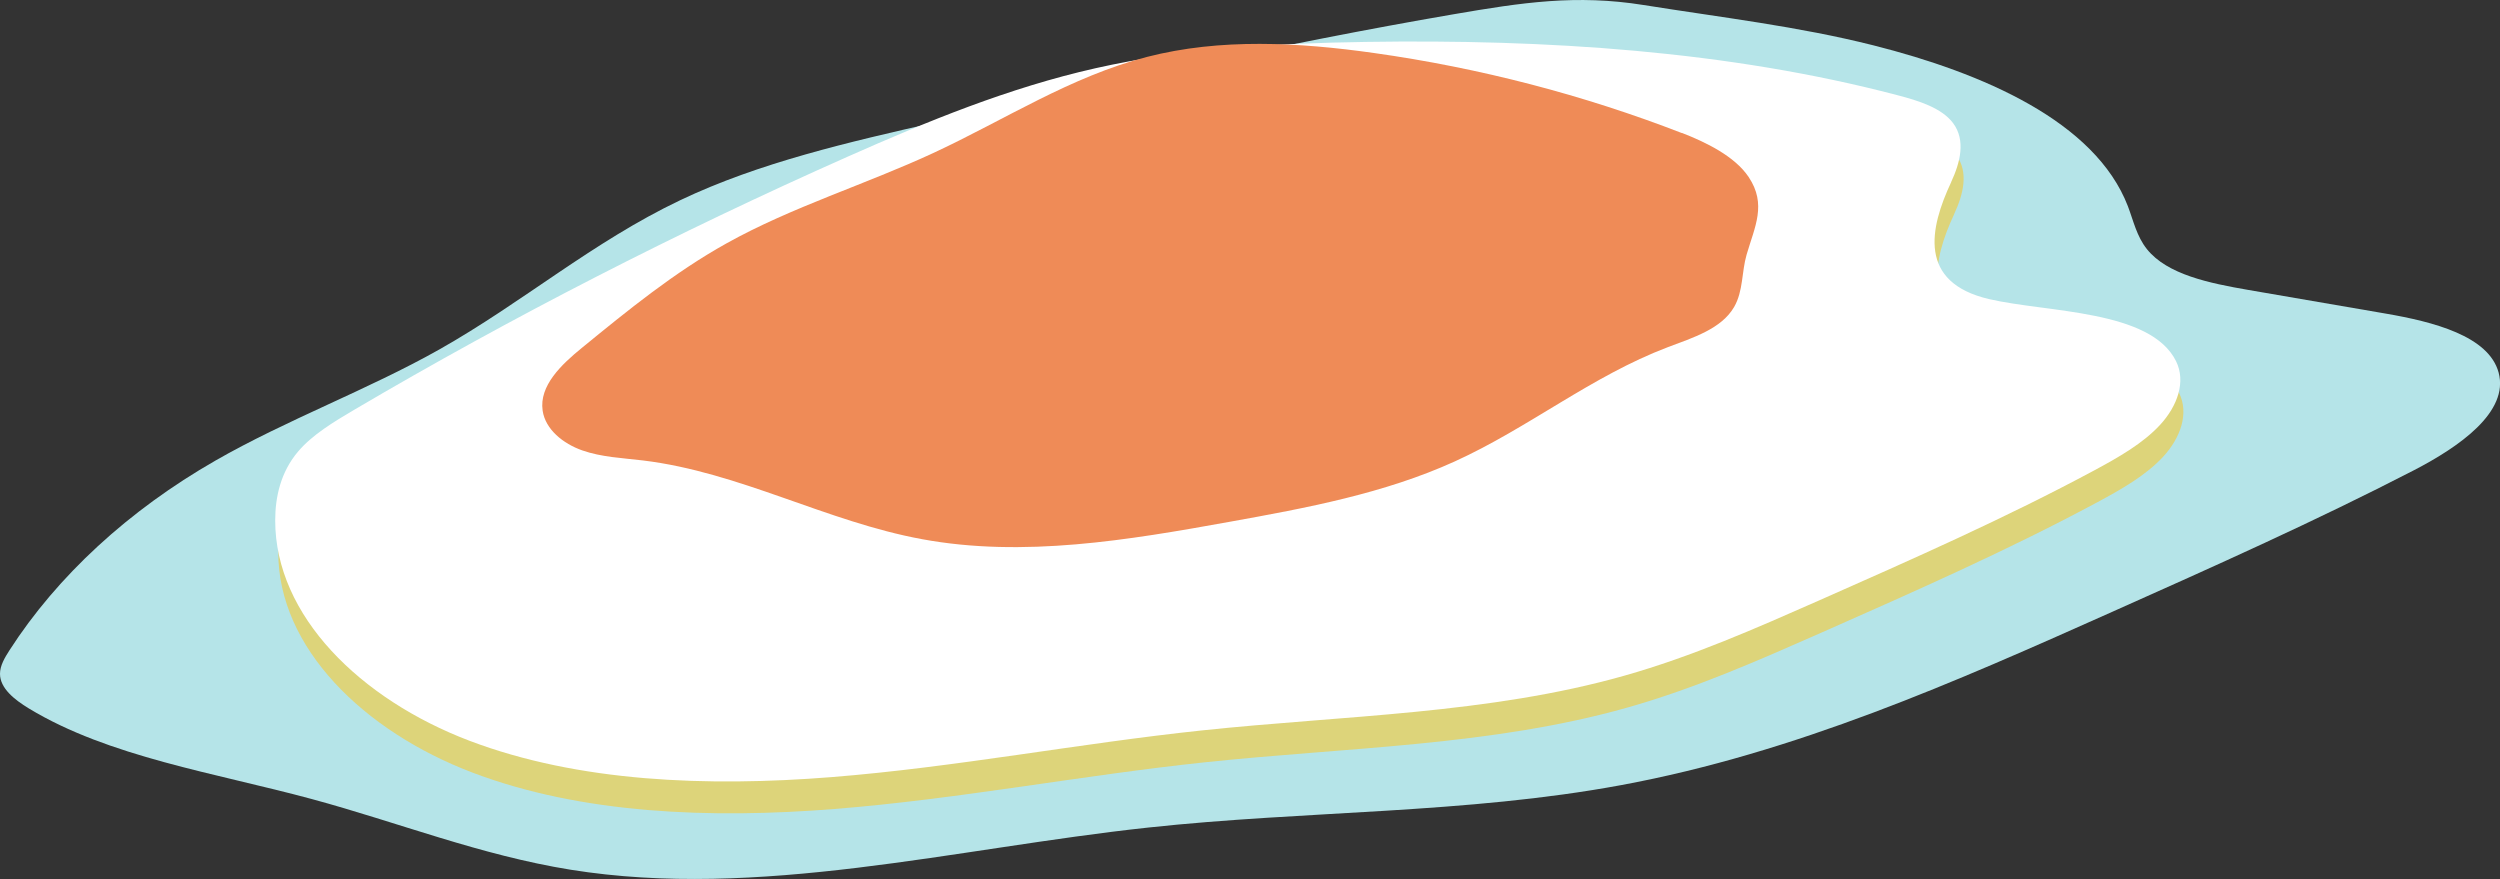 <?xml version="1.0" encoding="UTF-8"?><svg id="_レイヤー_2" xmlns="http://www.w3.org/2000/svg" viewBox="0 0 318.49 111.98"><rect x="0" y="0" width="318.49" height="111.98" fill="#333333" stroke="none"/><defs><style>.cls-1{fill:#ddd47a;}.cls-1,.cls-2,.cls-3,.cls-4{stroke-width:0px;}.cls-2{fill:#b5e4e8;}.cls-3{fill:#ef8b57;}.cls-4{fill:#fff;}</style></defs><g id="_レイヤー_2-2"><path class="cls-2" d="M119.39,15.54c-11.25,2.56-22.67,5.17-32.74,9.97-11.15,5.31-20.08,13.03-30.68,19.01-9.14,5.15-19.44,8.95-28.53,14.16-11.05,6.33-20.15,14.71-26.23,24.16C.6,83.79,0,84.8,0,85.84c0,1.84,1.83,3.29,3.67,4.41,10.21,6.19,23.7,8.2,36.07,11.55,11.01,2.98,21.47,7.15,32.96,9,23.9,3.84,48.95-2.71,73.55-5.37,20.07-2.17,40.47-1.74,60.28-5.41,22.22-4.11,42.59-13.16,62.57-22.08,12.97-5.79,25.95-11.59,38.42-18.03,5.76-2.98,12.16-7.42,10.79-12.46-1.27-4.66-8.34-6.46-14.38-7.5-5.85-1.01-11.69-2.02-17.54-3.02-4.9-.85-10.28-1.94-12.88-5.19-1.31-1.64-1.72-3.62-2.43-5.48-4.17-10.8-18.48-16.96-32.4-20.48-9.58-2.42-19.42-3.56-29.29-5.14-8.58-1.37-15.45-.33-24.23,1.18-22.14,3.8-43.97,8.77-65.77,13.73Z"/><path class="cls-1" d="M248.96,27.25c1.15-2.47,1.88-5.31.25-7.5-1.45-1.94-4.38-2.86-7.16-3.58-21.45-5.63-44.66-7.13-67.71-6.77-11.52.18-23.18.82-34.38,3.35-11.09,2.5-21.46,6.78-31.56,11.26-21.8,9.68-42.82,20.45-62.86,32.24-2.66,1.57-5.37,3.2-7.19,5.35-2.19,2.6-2.9,5.74-2.9,8.76-.01,12.14,10.86,22.79,24.75,28.07,13.89,5.27,30.31,5.89,46.13,4.63,15.81-1.26,31.42-4.28,47.19-5.95,18.04-1.91,36.54-2.08,53.8-6.97,8.66-2.45,16.75-6.03,24.8-9.58,11.89-5.26,23.8-10.52,35.06-16.57,3.11-1.67,6.22-3.44,8.41-5.82s3.31-5.49,2.02-8.1c-3.25-6.56-16.36-6.18-23.79-7.9-9.14-2.12-7.6-9.05-4.86-14.9Z"/><path class="cls-4" d="M248.57,23.19c1.15-2.47,1.88-5.31.25-7.5-1.45-1.94-4.38-2.86-7.16-3.58-21.45-5.63-44.66-7.13-67.71-6.77-11.52.18-23.18.82-34.38,3.35-11.09,2.5-21.46,6.78-31.56,11.26-21.8,9.68-42.82,20.45-62.86,32.24-2.66,1.57-5.37,3.2-7.19,5.35-2.19,2.6-2.9,5.74-2.9,8.76-.01,12.14,10.86,22.79,24.75,28.07,13.89,5.27,30.31,5.89,46.13,4.63,15.81-1.26,31.42-4.28,47.19-5.95,18.04-1.91,36.54-2.08,53.8-6.97,8.66-2.45,16.75-6.03,24.8-9.58,11.89-5.26,23.8-10.52,35.06-16.57,3.11-1.67,6.22-3.44,8.41-5.82,2.19-2.38,3.31-5.49,2.02-8.1-3.25-6.56-16.36-6.18-23.79-7.9-9.14-2.12-7.6-9.05-4.86-14.9Z"/><path class="cls-3" d="M214.26,16.95c-12.54-4.86-25.75-8.3-39.24-10.2-9.58-1.35-19.53-1.91-28.9.5-9.71,2.5-18.14,8.02-27.15,12.21-8.71,4.05-18.07,6.89-26.41,11.54-6.68,3.72-12.56,8.52-18.4,13.29-2.63,2.14-5.5,4.85-5.03,8.03.35,2.38,2.6,4.2,5.05,5.06s5.13.97,7.73,1.28c12.34,1.5,23.36,7.79,35.56,10.03,12.89,2.38,26.26.12,39.21-2.22,9.78-1.76,19.69-3.61,28.64-7.68,9.4-4.27,17.45-10.88,27.15-14.56,3.2-1.21,6.85-2.33,8.46-5.14,1.16-2.02.94-4.45,1.58-6.65,1.04-3.57,2.59-6.4.26-9.89-1.79-2.67-5.48-4.44-8.51-5.62Z"/></g></svg>